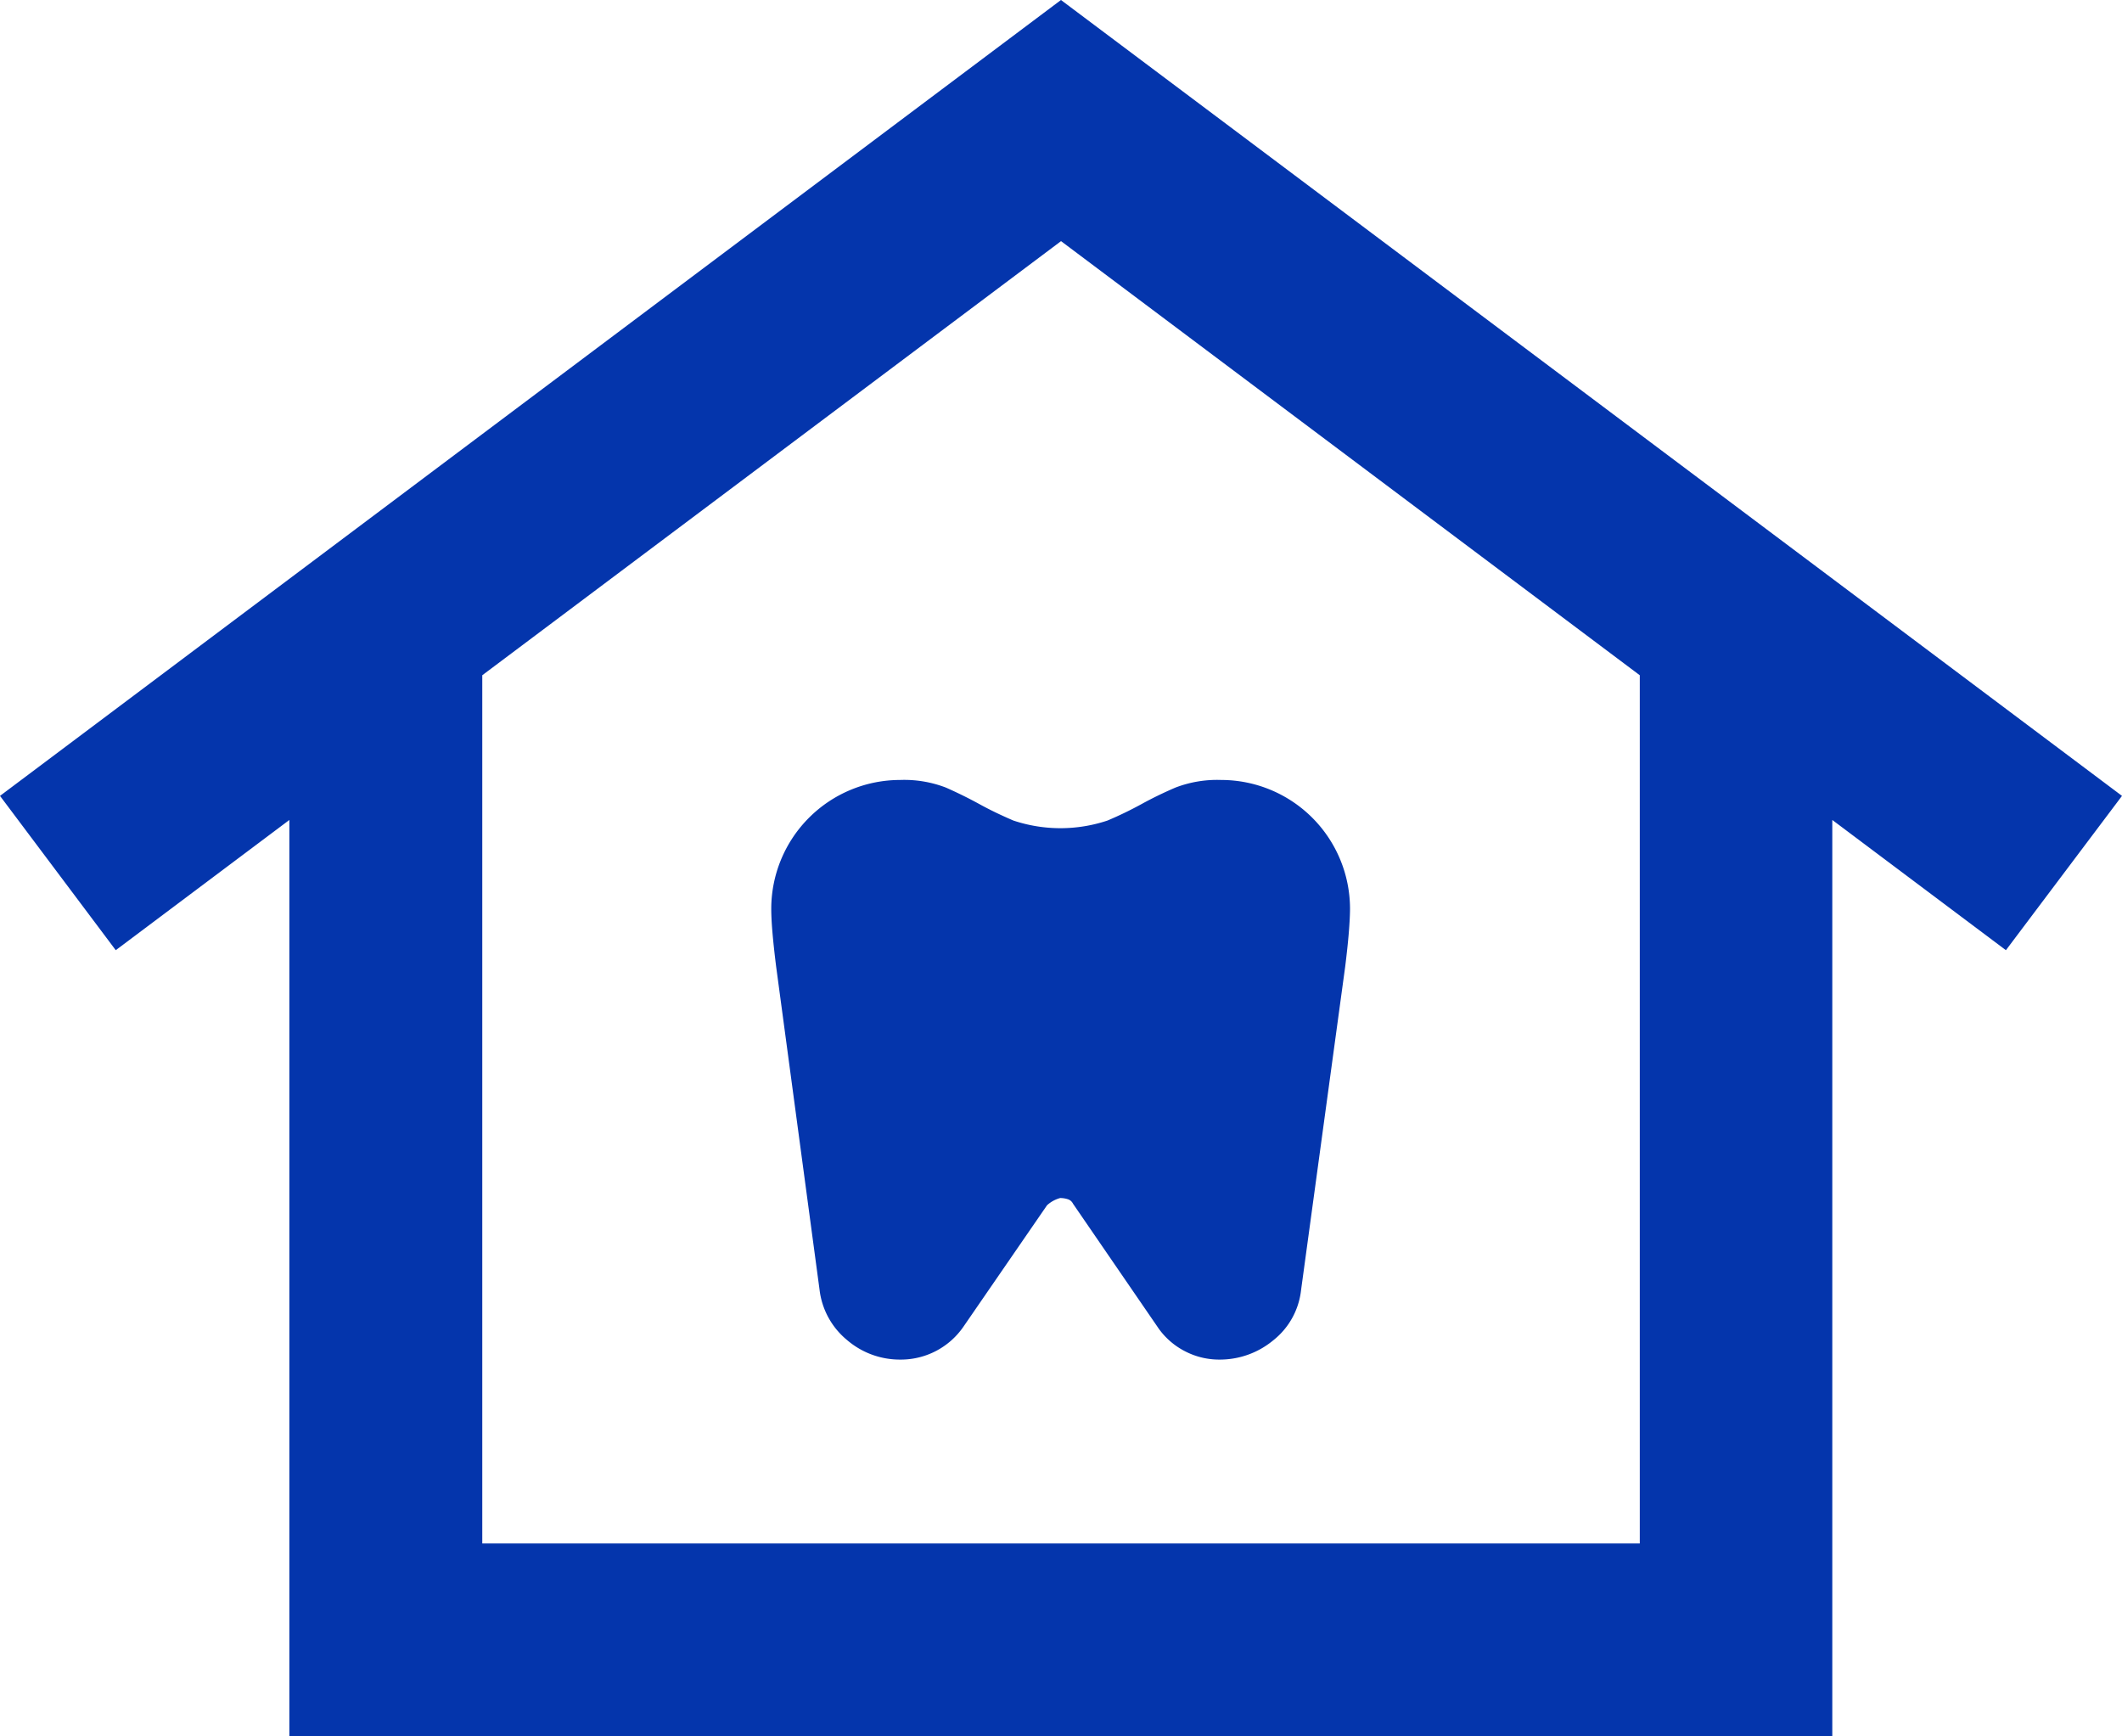 <svg xmlns="http://www.w3.org/2000/svg" width="32.265" height="26.399" viewBox="0 0 32.265 26.399">
  <path id="União_35" data-name="União 35" d="M4.4,26.4V12.466L1.76,14.446,0,12.1,16.132,0,32.265,12.1,30.5,14.446l-2.64-1.98V26.4ZM7.333,10.266v13.2h17.6v-13.2l-8.8-6.6ZM18.021,20.545a1.12,1.12,0,0,1-.4-.342L16.315,18.3a.132.132,0,0,0-.079-.068.382.382,0,0,0-.116-.018.483.483,0,0,0-.2.11l-1.271,1.846a1.154,1.154,0,0,1-.954.5,1.232,1.232,0,0,1-.819-.3,1.167,1.167,0,0,1-.415-.764l-.66-4.913c-.025-.2-.043-.368-.056-.519s-.018-.271-.018-.361a1.96,1.96,0,0,1,1.956-1.955,1.767,1.767,0,0,1,.7.116q.262.116.507.25c.163.09.337.173.519.251a2.26,2.26,0,0,0,1.43,0,5.677,5.677,0,0,0,.519-.251q.244-.134.514-.25a1.773,1.773,0,0,1,.7-.116,1.96,1.96,0,0,1,1.955,1.955c0,.09-.006.211-.018.361s-.031.324-.055.519l-.672,4.926a1.131,1.131,0,0,1-.422.758,1.271,1.271,0,0,1-.824.293A1.126,1.126,0,0,1,18.021,20.545Z" fill="#0435ac"/>
</svg>
